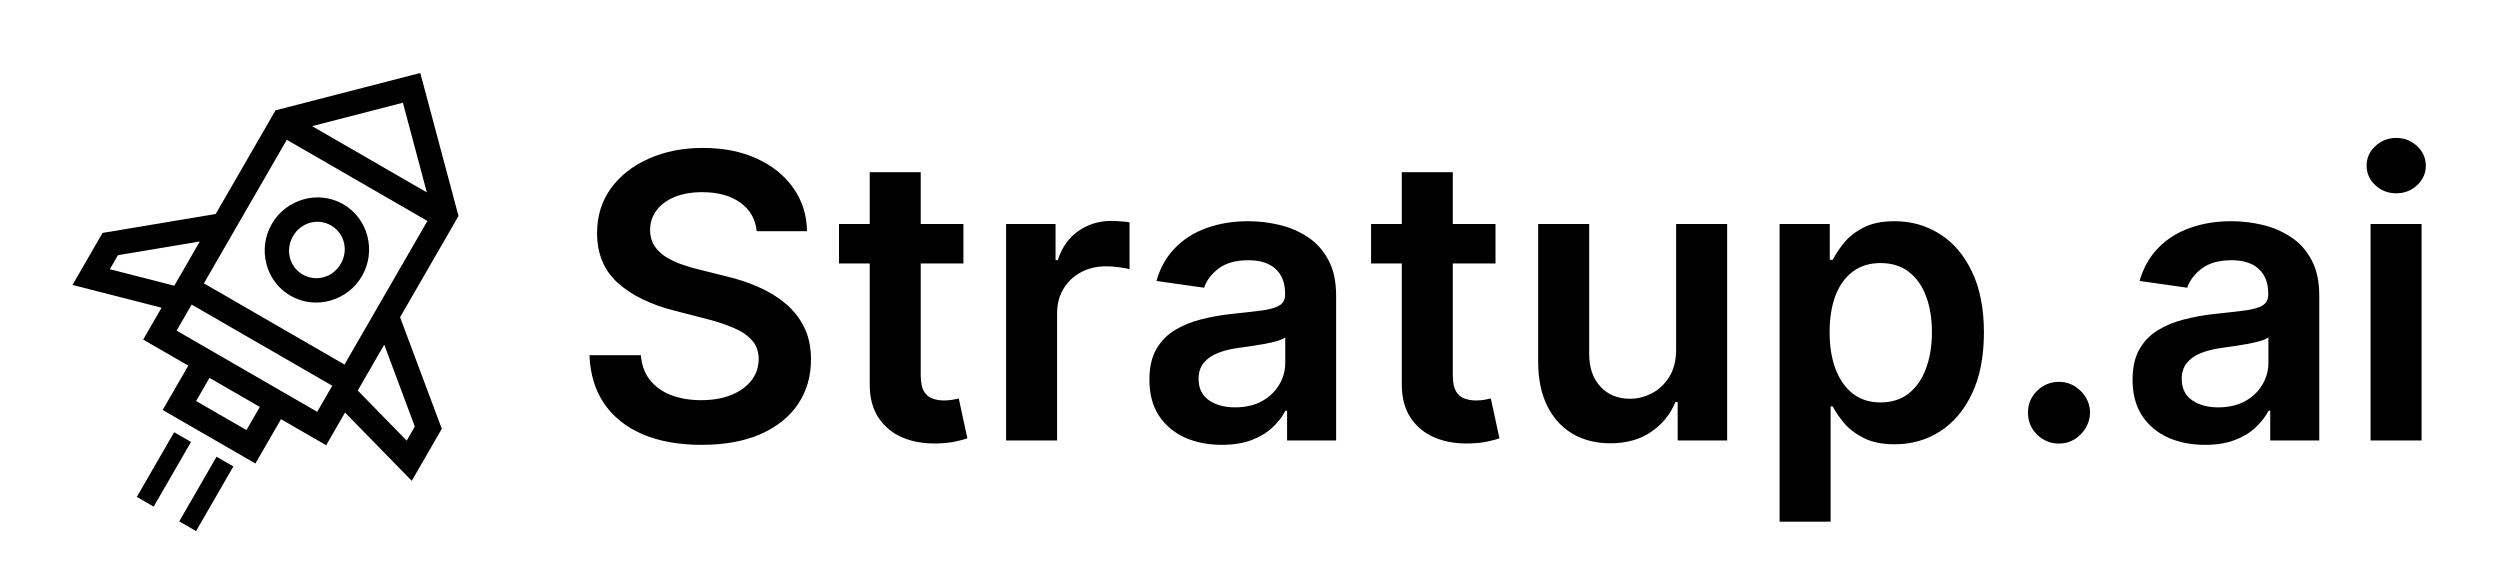 <svg width="630" height="148" viewBox="0 0 630 148" fill="none" xmlns="http://www.w3.org/2000/svg">
<g clip-path="url(#clip0_126_2)">
<path d="M105.911 18.391L69.436 27.803L54.356 53.921L25.843 58.696L18.273 71.807L40.716 77.547L36.079 85.578L47.448 92.142L40.999 103.314L64.363 116.803L70.813 105.632L82.193 112.202L86.95 103.962L103.763 121.165L111.332 108.053L100.819 79.94L115.543 54.437L105.911 18.391ZM101.528 25.887L107.564 48.481L78.65 31.788L101.528 25.887ZM72.271 35.225L107.704 55.683L86.813 91.867L51.38 71.409L72.271 35.225ZM96.827 86.856L104.534 107.494L102.487 111.041L90.154 98.413L96.827 86.856ZM50.357 60.847L43.92 71.998L27.678 67.85L29.726 64.303L50.357 60.847ZM48.297 76.75L83.73 97.207L79.936 103.778L44.503 83.321L48.297 76.75ZM52.789 95.226L65.472 102.549L62.106 108.379L49.422 101.057L52.789 95.226Z" fill="black"/>
<path d="M86.507 51.469C80.236 47.849 72.135 50.13 68.494 56.437C64.852 62.745 66.927 70.9 73.198 74.521C79.47 78.142 87.581 75.867 91.222 69.559C94.864 63.252 92.779 55.09 86.507 51.469ZM83.424 56.81C86.756 58.734 87.887 63.002 85.882 66.476C83.876 69.95 79.613 71.104 76.282 69.181C72.95 67.257 71.829 62.994 73.834 59.521C75.84 56.047 80.092 54.886 83.424 56.81Z" fill="black"/>
<path d="M43.888 108.925C40.753 114.356 37.617 119.787 34.482 125.217C35.897 126.034 37.311 126.851 38.726 127.668C41.861 122.237 44.996 116.806 48.132 111.376C46.717 110.559 45.303 109.742 43.888 108.925Z" fill="black"/>
<path d="M54.569 115.092C51.434 120.523 48.298 125.953 45.163 131.384C46.578 132.201 47.992 133.017 49.407 133.834C52.542 128.404 55.678 122.973 58.813 117.542C57.398 116.725 55.984 115.909 54.569 115.092Z" fill="black"/>
</g>
<path d="M190.697 58.266C190.366 55.164 188.969 52.749 186.507 51.021C184.069 49.293 180.896 48.429 176.99 48.429C174.244 48.429 171.888 48.843 169.923 49.672C167.958 50.501 166.455 51.625 165.413 53.045C164.372 54.466 163.839 56.088 163.815 57.91C163.815 59.426 164.159 60.74 164.845 61.852C165.555 62.965 166.514 63.912 167.722 64.693C168.929 65.451 170.267 66.09 171.734 66.611C173.202 67.132 174.682 67.57 176.173 67.925L182.991 69.629C185.738 70.269 188.377 71.133 190.911 72.222C193.467 73.311 195.752 74.684 197.764 76.341C199.8 77.998 201.41 79.999 202.594 82.342C203.777 84.686 204.369 87.432 204.369 90.581C204.369 94.842 203.28 98.595 201.102 101.838C198.924 105.058 195.776 107.579 191.656 109.402C187.561 111.201 182.601 112.101 176.777 112.101C171.119 112.101 166.206 111.225 162.04 109.473C157.897 107.721 154.653 105.164 152.31 101.803C149.99 98.441 148.735 94.345 148.545 89.516H161.507C161.696 92.049 162.478 94.156 163.851 95.837C165.224 97.517 167.011 98.772 169.213 99.601C171.438 100.429 173.924 100.844 176.67 100.844C179.535 100.844 182.045 100.418 184.199 99.565C186.377 98.689 188.081 97.482 189.312 95.943C190.544 94.381 191.171 92.558 191.195 90.474C191.171 88.581 190.615 87.018 189.526 85.787C188.437 84.532 186.91 83.49 184.945 82.662C183.003 81.81 180.731 81.052 178.126 80.389L169.852 78.258C163.863 76.72 159.128 74.388 155.648 71.263C152.191 68.114 150.463 63.936 150.463 58.727C150.463 54.442 151.623 50.69 153.943 47.47C156.287 44.251 159.471 41.753 163.496 39.977C167.52 38.178 172.078 37.278 177.168 37.278C182.329 37.278 186.85 38.178 190.733 39.977C194.639 41.753 197.705 44.227 199.93 47.399C202.156 50.548 203.304 54.17 203.375 58.266H190.697ZM242.784 56.455V66.398H211.427V56.455H242.784ZM219.169 43.386H232.024V94.594C232.024 96.322 232.284 97.648 232.805 98.571C233.35 99.471 234.06 100.086 234.936 100.418C235.812 100.749 236.782 100.915 237.848 100.915C238.653 100.915 239.386 100.856 240.049 100.737C240.736 100.619 241.257 100.512 241.612 100.418L243.778 110.467C243.092 110.704 242.109 110.964 240.831 111.249C239.576 111.533 238.037 111.698 236.214 111.746C232.994 111.84 230.094 111.355 227.514 110.29C224.933 109.201 222.886 107.52 221.37 105.247C219.879 102.974 219.145 100.134 219.169 96.724V43.386ZM253.535 111V56.455H265.999V65.546H266.567C267.562 62.397 269.266 59.97 271.681 58.266C274.12 56.537 276.901 55.673 280.026 55.673C280.737 55.673 281.53 55.709 282.406 55.78C283.305 55.827 284.051 55.91 284.643 56.028V67.854C284.098 67.664 283.234 67.499 282.05 67.356C280.89 67.191 279.766 67.108 278.677 67.108C276.333 67.108 274.226 67.617 272.356 68.635C270.509 69.629 269.053 71.014 267.988 72.79C266.923 74.565 266.39 76.613 266.39 78.933V111H253.535ZM307.903 112.101C304.446 112.101 301.333 111.485 298.563 110.254C295.817 109 293.639 107.153 292.029 104.714C290.443 102.276 289.65 99.269 289.65 95.695C289.65 92.617 290.218 90.072 291.354 88.06C292.491 86.047 294.041 84.438 296.006 83.23C297.971 82.023 300.185 81.111 302.647 80.496C305.133 79.856 307.701 79.395 310.353 79.111C313.549 78.779 316.141 78.483 318.13 78.223C320.119 77.939 321.563 77.513 322.462 76.945C323.386 76.353 323.847 75.441 323.847 74.21V73.997C323.847 71.322 323.054 69.251 321.468 67.783C319.882 66.315 317.597 65.581 314.614 65.581C311.466 65.581 308.968 66.267 307.121 67.641C305.299 69.014 304.067 70.635 303.428 72.506L291.425 70.801C292.372 67.487 293.935 64.717 296.113 62.492C298.291 60.242 300.954 58.562 304.103 57.449C307.252 56.312 310.732 55.744 314.543 55.744C317.171 55.744 319.787 56.052 322.391 56.668C324.996 57.283 327.375 58.301 329.529 59.722C331.683 61.118 333.412 63.024 334.714 65.439C336.04 67.854 336.702 70.872 336.702 74.494V111H324.344V103.507H323.918C323.137 105.022 322.036 106.443 320.616 107.768C319.219 109.071 317.455 110.124 315.325 110.929C313.218 111.71 310.744 112.101 307.903 112.101ZM311.241 102.655C313.821 102.655 316.058 102.146 317.952 101.128C319.846 100.086 321.302 98.713 322.32 97.008C323.362 95.304 323.883 93.445 323.883 91.433V85.006C323.48 85.337 322.794 85.645 321.823 85.929C320.876 86.213 319.811 86.462 318.627 86.675C317.443 86.888 316.272 87.077 315.112 87.243C313.951 87.409 312.945 87.551 312.093 87.669C310.175 87.929 308.459 88.356 306.944 88.947C305.429 89.539 304.233 90.368 303.357 91.433C302.481 92.475 302.043 93.824 302.043 95.481C302.043 97.849 302.907 99.636 304.636 100.844C306.364 102.051 308.566 102.655 311.241 102.655ZM376.866 56.455V66.398H345.509V56.455H376.866ZM353.251 43.386H366.106V94.594C366.106 96.322 366.366 97.648 366.887 98.571C367.432 99.471 368.142 100.086 369.018 100.418C369.894 100.749 370.864 100.915 371.93 100.915C372.735 100.915 373.469 100.856 374.131 100.737C374.818 100.619 375.339 100.512 375.694 100.418L377.86 110.467C377.174 110.704 376.191 110.964 374.913 111.249C373.658 111.533 372.119 111.698 370.296 111.746C367.076 111.84 364.176 111.355 361.596 110.29C359.015 109.201 356.968 107.52 355.452 105.247C353.961 102.974 353.227 100.134 353.251 96.724V43.386ZM422.382 88.06V56.455H435.238V111H422.773V101.305H422.205C420.974 104.359 418.95 106.857 416.132 108.798C413.339 110.74 409.894 111.71 405.799 111.71C402.224 111.71 399.063 110.917 396.317 109.331C393.595 107.721 391.464 105.389 389.925 102.335C388.386 99.258 387.617 95.541 387.617 91.185V56.455H400.472V89.196C400.472 92.653 401.419 95.399 403.313 97.435C405.207 99.471 407.693 100.489 410.77 100.489C412.664 100.489 414.499 100.027 416.275 99.104C418.05 98.18 419.506 96.807 420.642 94.984C421.802 93.138 422.382 90.829 422.382 88.06ZM448.457 131.455V56.455H461.099V65.474H461.844C462.507 64.149 463.442 62.74 464.65 61.249C465.857 59.733 467.491 58.443 469.55 57.378C471.61 56.289 474.238 55.744 477.434 55.744C481.648 55.744 485.448 56.822 488.833 58.976C492.242 61.106 494.941 64.267 496.93 68.457C498.942 72.624 499.948 77.738 499.948 83.798C499.948 89.788 498.966 94.878 497.001 99.068C495.036 103.259 492.361 106.455 488.975 108.656C485.59 110.858 481.754 111.959 477.469 111.959C474.344 111.959 471.752 111.438 469.692 110.396C467.633 109.355 465.976 108.1 464.721 106.632C463.49 105.141 462.531 103.732 461.844 102.406H461.312V131.455H448.457ZM461.063 83.727C461.063 87.255 461.56 90.344 462.555 92.996C463.573 95.647 465.029 97.719 466.923 99.21C468.84 100.678 471.16 101.412 473.883 101.412C476.724 101.412 479.103 100.654 481.021 99.139C482.938 97.6 484.382 95.505 485.353 92.854C486.347 90.178 486.844 87.136 486.844 83.727C486.844 80.342 486.359 77.335 485.388 74.707C484.418 72.079 482.974 70.02 481.056 68.528C479.138 67.037 476.747 66.291 473.883 66.291C471.137 66.291 468.805 67.013 466.887 68.457C464.969 69.901 463.513 71.926 462.519 74.53C461.549 77.134 461.063 80.2 461.063 83.727ZM518.876 111.781C516.721 111.781 514.875 111.024 513.336 109.509C511.797 107.993 511.04 106.147 511.063 103.969C511.04 101.838 511.797 100.015 513.336 98.5C514.875 96.985 516.721 96.227 518.876 96.227C520.959 96.227 522.77 96.985 524.309 98.5C525.871 100.015 526.665 101.838 526.688 103.969C526.665 105.413 526.286 106.727 525.552 107.911C524.842 109.094 523.895 110.041 522.711 110.751C521.551 111.438 520.272 111.781 518.876 111.781ZM555.657 112.101C552.2 112.101 549.087 111.485 546.317 110.254C543.571 109 541.393 107.153 539.783 104.714C538.197 102.276 537.404 99.269 537.404 95.695C537.404 92.617 537.972 90.072 539.108 88.06C540.245 86.047 541.795 84.438 543.76 83.23C545.725 82.023 547.939 81.111 550.401 80.496C552.887 79.856 555.455 79.395 558.107 79.111C561.303 78.779 563.895 78.483 565.884 78.223C567.873 77.939 569.317 77.513 570.216 76.945C571.14 76.353 571.601 75.441 571.601 74.21V73.997C571.601 71.322 570.808 69.251 569.222 67.783C567.636 66.315 565.351 65.581 562.368 65.581C559.22 65.581 556.722 66.267 554.875 67.641C553.052 69.014 551.821 70.635 551.182 72.506L539.179 70.801C540.126 67.487 541.689 64.717 543.867 62.492C546.045 60.242 548.708 58.562 551.857 57.449C555.006 56.312 558.486 55.744 562.297 55.744C564.925 55.744 567.541 56.052 570.145 56.668C572.749 57.283 575.129 58.301 577.283 59.722C579.437 61.118 581.166 63.024 582.468 65.439C583.793 67.854 584.456 70.872 584.456 74.494V111H572.098V103.507H571.672C570.891 105.022 569.79 106.443 568.37 107.768C566.973 109.071 565.209 110.124 563.078 110.929C560.971 111.71 558.498 112.101 555.657 112.101ZM558.995 102.655C561.575 102.655 563.812 102.146 565.706 101.128C567.6 100.086 569.056 98.713 570.074 97.008C571.116 95.304 571.637 93.445 571.637 91.433V85.006C571.234 85.337 570.548 85.645 569.577 85.929C568.63 86.213 567.565 86.462 566.381 86.675C565.197 86.888 564.025 87.077 562.865 87.243C561.705 87.409 560.699 87.551 559.847 87.669C557.929 87.929 556.213 88.356 554.698 88.947C553.183 89.539 551.987 90.368 551.111 91.433C550.235 92.475 549.797 93.824 549.797 95.481C549.797 97.849 550.661 99.636 552.39 100.844C554.118 102.051 556.319 102.655 558.995 102.655ZM597.382 111V56.455H610.238V111H597.382ZM603.846 48.713C601.81 48.713 600.058 48.038 598.59 46.689C597.122 45.316 596.388 43.67 596.388 41.753C596.388 39.812 597.122 38.166 598.59 36.817C600.058 35.444 601.81 34.757 603.846 34.757C605.905 34.757 607.657 35.444 609.101 36.817C610.569 38.166 611.303 39.812 611.303 41.753C611.303 43.67 610.569 45.316 609.101 46.689C607.657 48.038 605.905 48.713 603.846 48.713Z" fill="black"/>
<defs>
<clipPath id="clip0_126_2">
<rect width="148" height="148" fill="white"/>
</clipPath>
</defs>
</svg>
